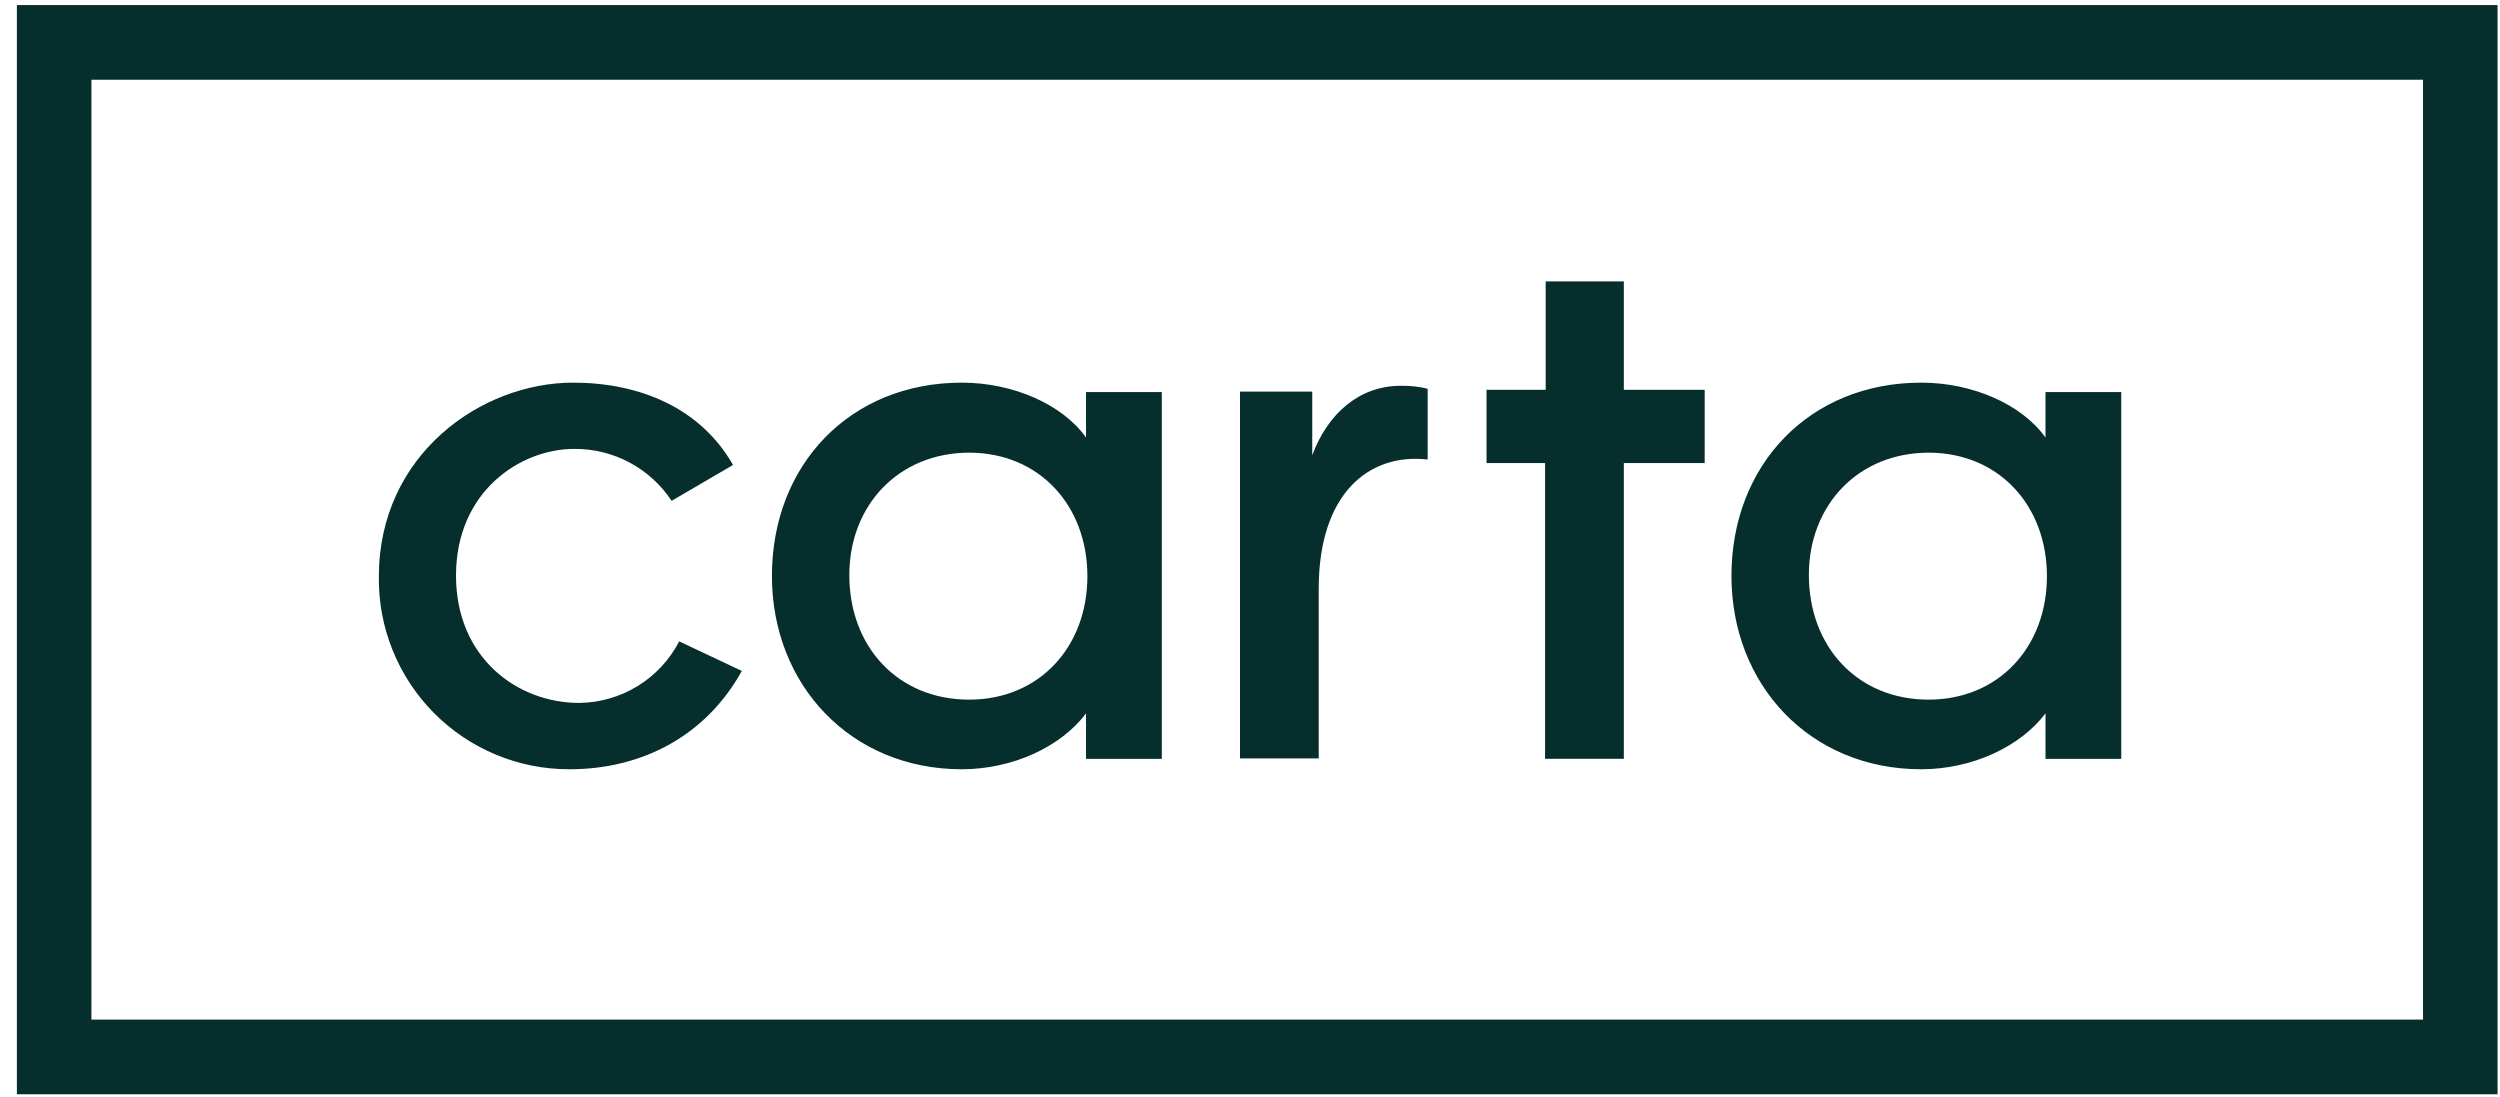 <svg width="139" height="61" viewBox="0 0 139 61" fill="none" xmlns="http://www.w3.org/2000/svg">
<path fill-rule="evenodd" clip-rule="evenodd" d="M0.939 60.842H138.864V0.28H0.939V60.842ZM134.72 56.689H5.083V4.432H134.72V56.689ZM27.576 41.961C28.87 42.499 30.259 42.775 31.662 42.771C35.763 42.771 39.278 40.863 41.245 37.304L37.764 35.66C37.234 36.682 36.437 37.54 35.457 38.143C34.477 38.746 33.351 39.07 32.201 39.082C28.768 39.082 25.354 36.579 25.354 32.002C25.354 27.322 28.928 24.959 31.931 24.959C33.002 24.951 34.059 25.211 35.004 25.716C35.949 26.22 36.752 26.953 37.342 27.847L40.756 25.852C38.93 22.646 35.516 21.275 31.864 21.275C26.762 21.275 21.064 25.268 21.064 32.061C21.046 33.463 21.306 34.855 21.831 36.155C22.356 37.455 23.134 38.638 24.12 39.635C25.107 40.632 26.281 41.422 27.576 41.961ZM60.459 32.036C60.459 35.972 57.782 38.9 53.888 38.9C49.898 38.9 47.215 35.93 47.223 31.968C47.223 28.063 49.996 25.169 53.888 25.169C57.779 25.169 60.459 28.1 60.459 32.036ZM42.919 32.022C42.919 38.088 47.31 42.771 53.475 42.771H53.466C56.312 42.771 58.992 41.518 60.383 39.664V42.192H64.597V21.798H60.383V24.326C59.068 22.478 56.323 21.275 53.475 21.275C47.268 21.275 42.919 25.841 42.919 32.022ZM85.905 42.19V42.192L85.896 42.19H85.905ZM85.905 42.19H90.285V25.745H94.78V21.672H90.285V15.645H85.939V21.672H82.651V25.745H85.905V42.19ZM113.809 32.036C113.809 35.972 111.126 38.9 107.232 38.9C103.251 38.9 100.573 35.93 100.573 31.968C100.573 28.063 103.338 25.169 107.232 25.169C111.126 25.169 113.809 28.1 113.809 32.036ZM96.269 32.022C96.269 38.088 100.641 42.771 106.822 42.771H106.813C109.657 42.771 112.326 41.518 113.73 39.664V42.192H117.942V21.798H113.728V24.326C112.413 22.478 109.668 21.275 106.822 21.275C100.613 21.275 96.269 25.841 96.269 32.022ZM68.944 21.773V42.167H73.321V32.724C73.321 27.47 76.083 25.178 79.378 25.549V21.615C78.888 21.494 78.383 21.439 77.878 21.45C75.549 21.45 73.804 23.029 72.961 25.316V21.773H68.944Z" fill="#052E2D"/>
</svg>

